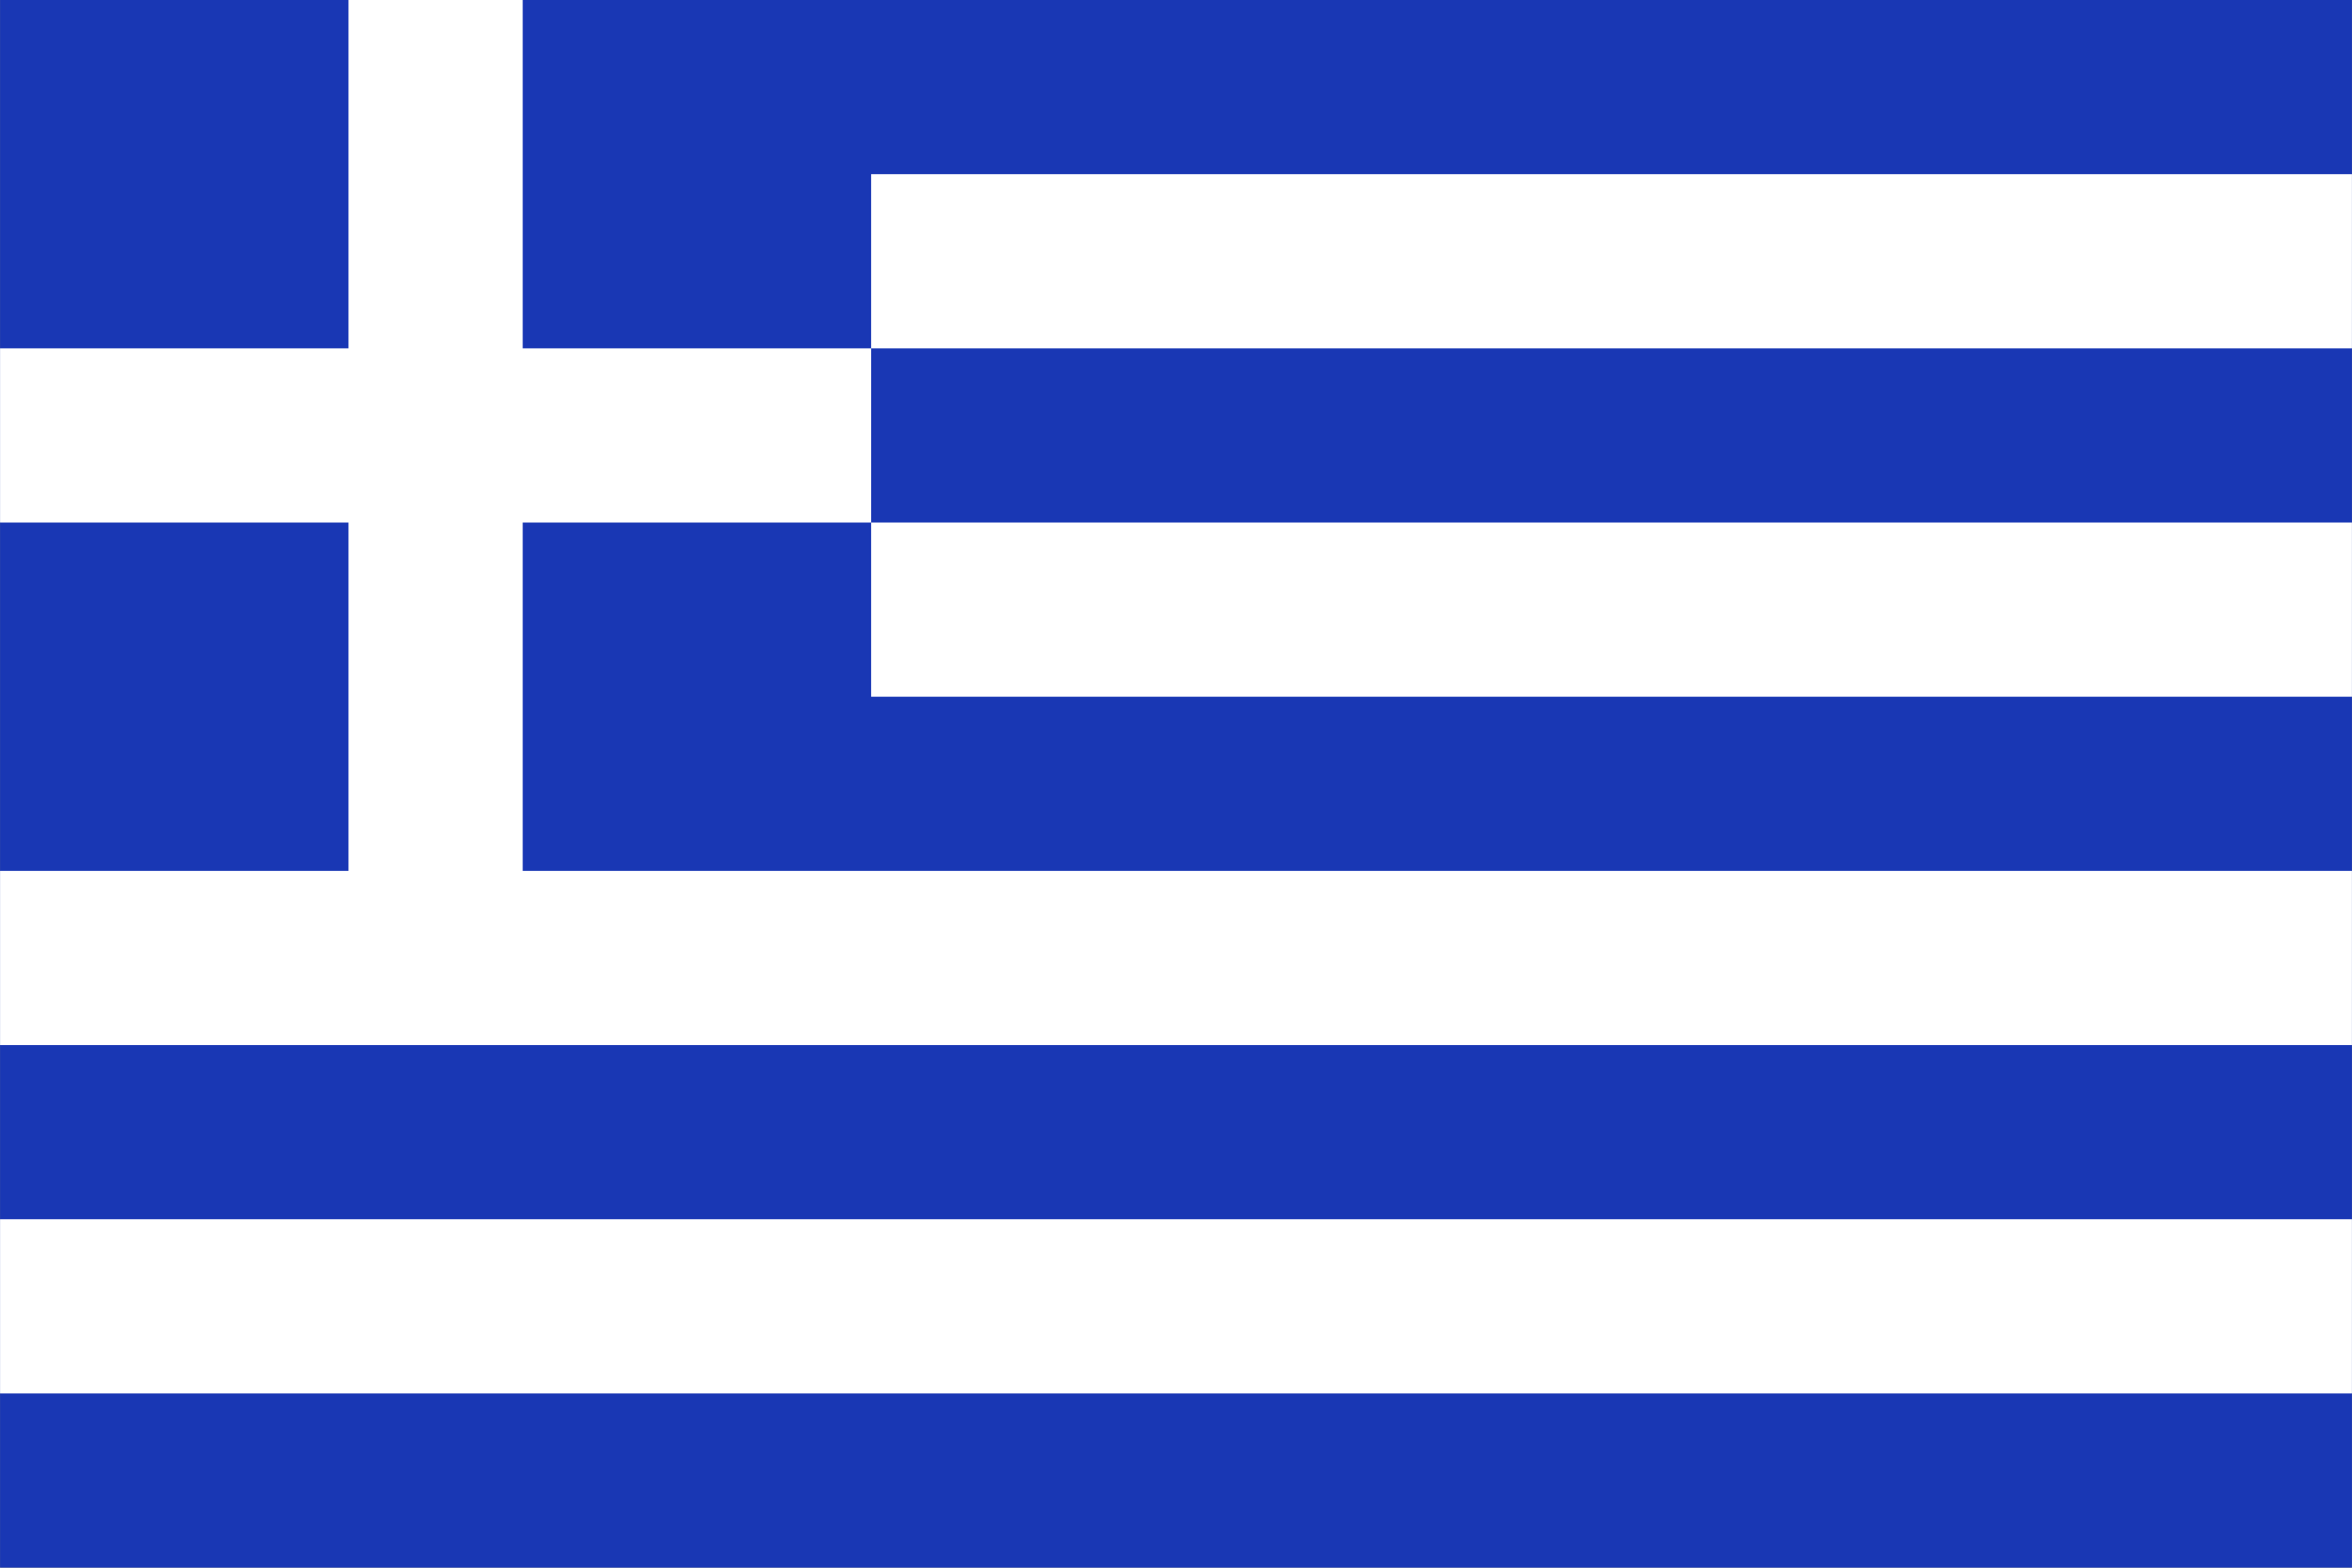 <?xml version="1.0" encoding="UTF-8"?>
<!DOCTYPE svg PUBLIC "-//W3C//DTD SVG 1.1//EN" "http://www.w3.org/Graphics/SVG/1.1/DTD/svg11.dtd">
<!-- Creator: CorelDRAW -->
<svg xmlns="http://www.w3.org/2000/svg" xml:space="preserve" width="214.325mm" height="142.875mm" style="shape-rendering:geometricPrecision; text-rendering:geometricPrecision; image-rendering:optimizeQuality; fill-rule:evenodd; clip-rule:evenodd"
viewBox="0 0 214.325 142.875"
 xmlns:xlink="http://www.w3.org/1999/xlink">
 <rect x="0" y="0" width="214.325" height="142.875" fill="#808080" stroke="none"/>
 <defs>
  <style type="text/css">
   <![CDATA[
    .fil0 {fill:#1937B4}
    .fil1 {fill:white}
   ]]>
  </style>
 </defs>
 <g id="Layer_x0020_1">
  <rect class="fil0" x="0.006" width="214.313" height="142.875"/>
  <path class="fil1" d="M31.756 0l15.875 0 0 31.75 31.75 0 0 15.875 -31.75 0 0 31.75 166.688 0 0 15.875 -214.313 0 0 -15.875 31.75 0 0 -31.75 -31.75 0 0 -15.875 31.75 0 0 -31.75zm47.625 15.875l134.938 0 0 15.875 -134.938 0 0 -15.875zm0 31.75l134.938 0 0 15.875 -134.938 0 0 -15.875zm-79.375 31.75l0 15.875 0 -15.875zm0 31.75l214.313 0 0 15.875 -214.313 0 0 -15.875z"/>
 </g>
</svg>
